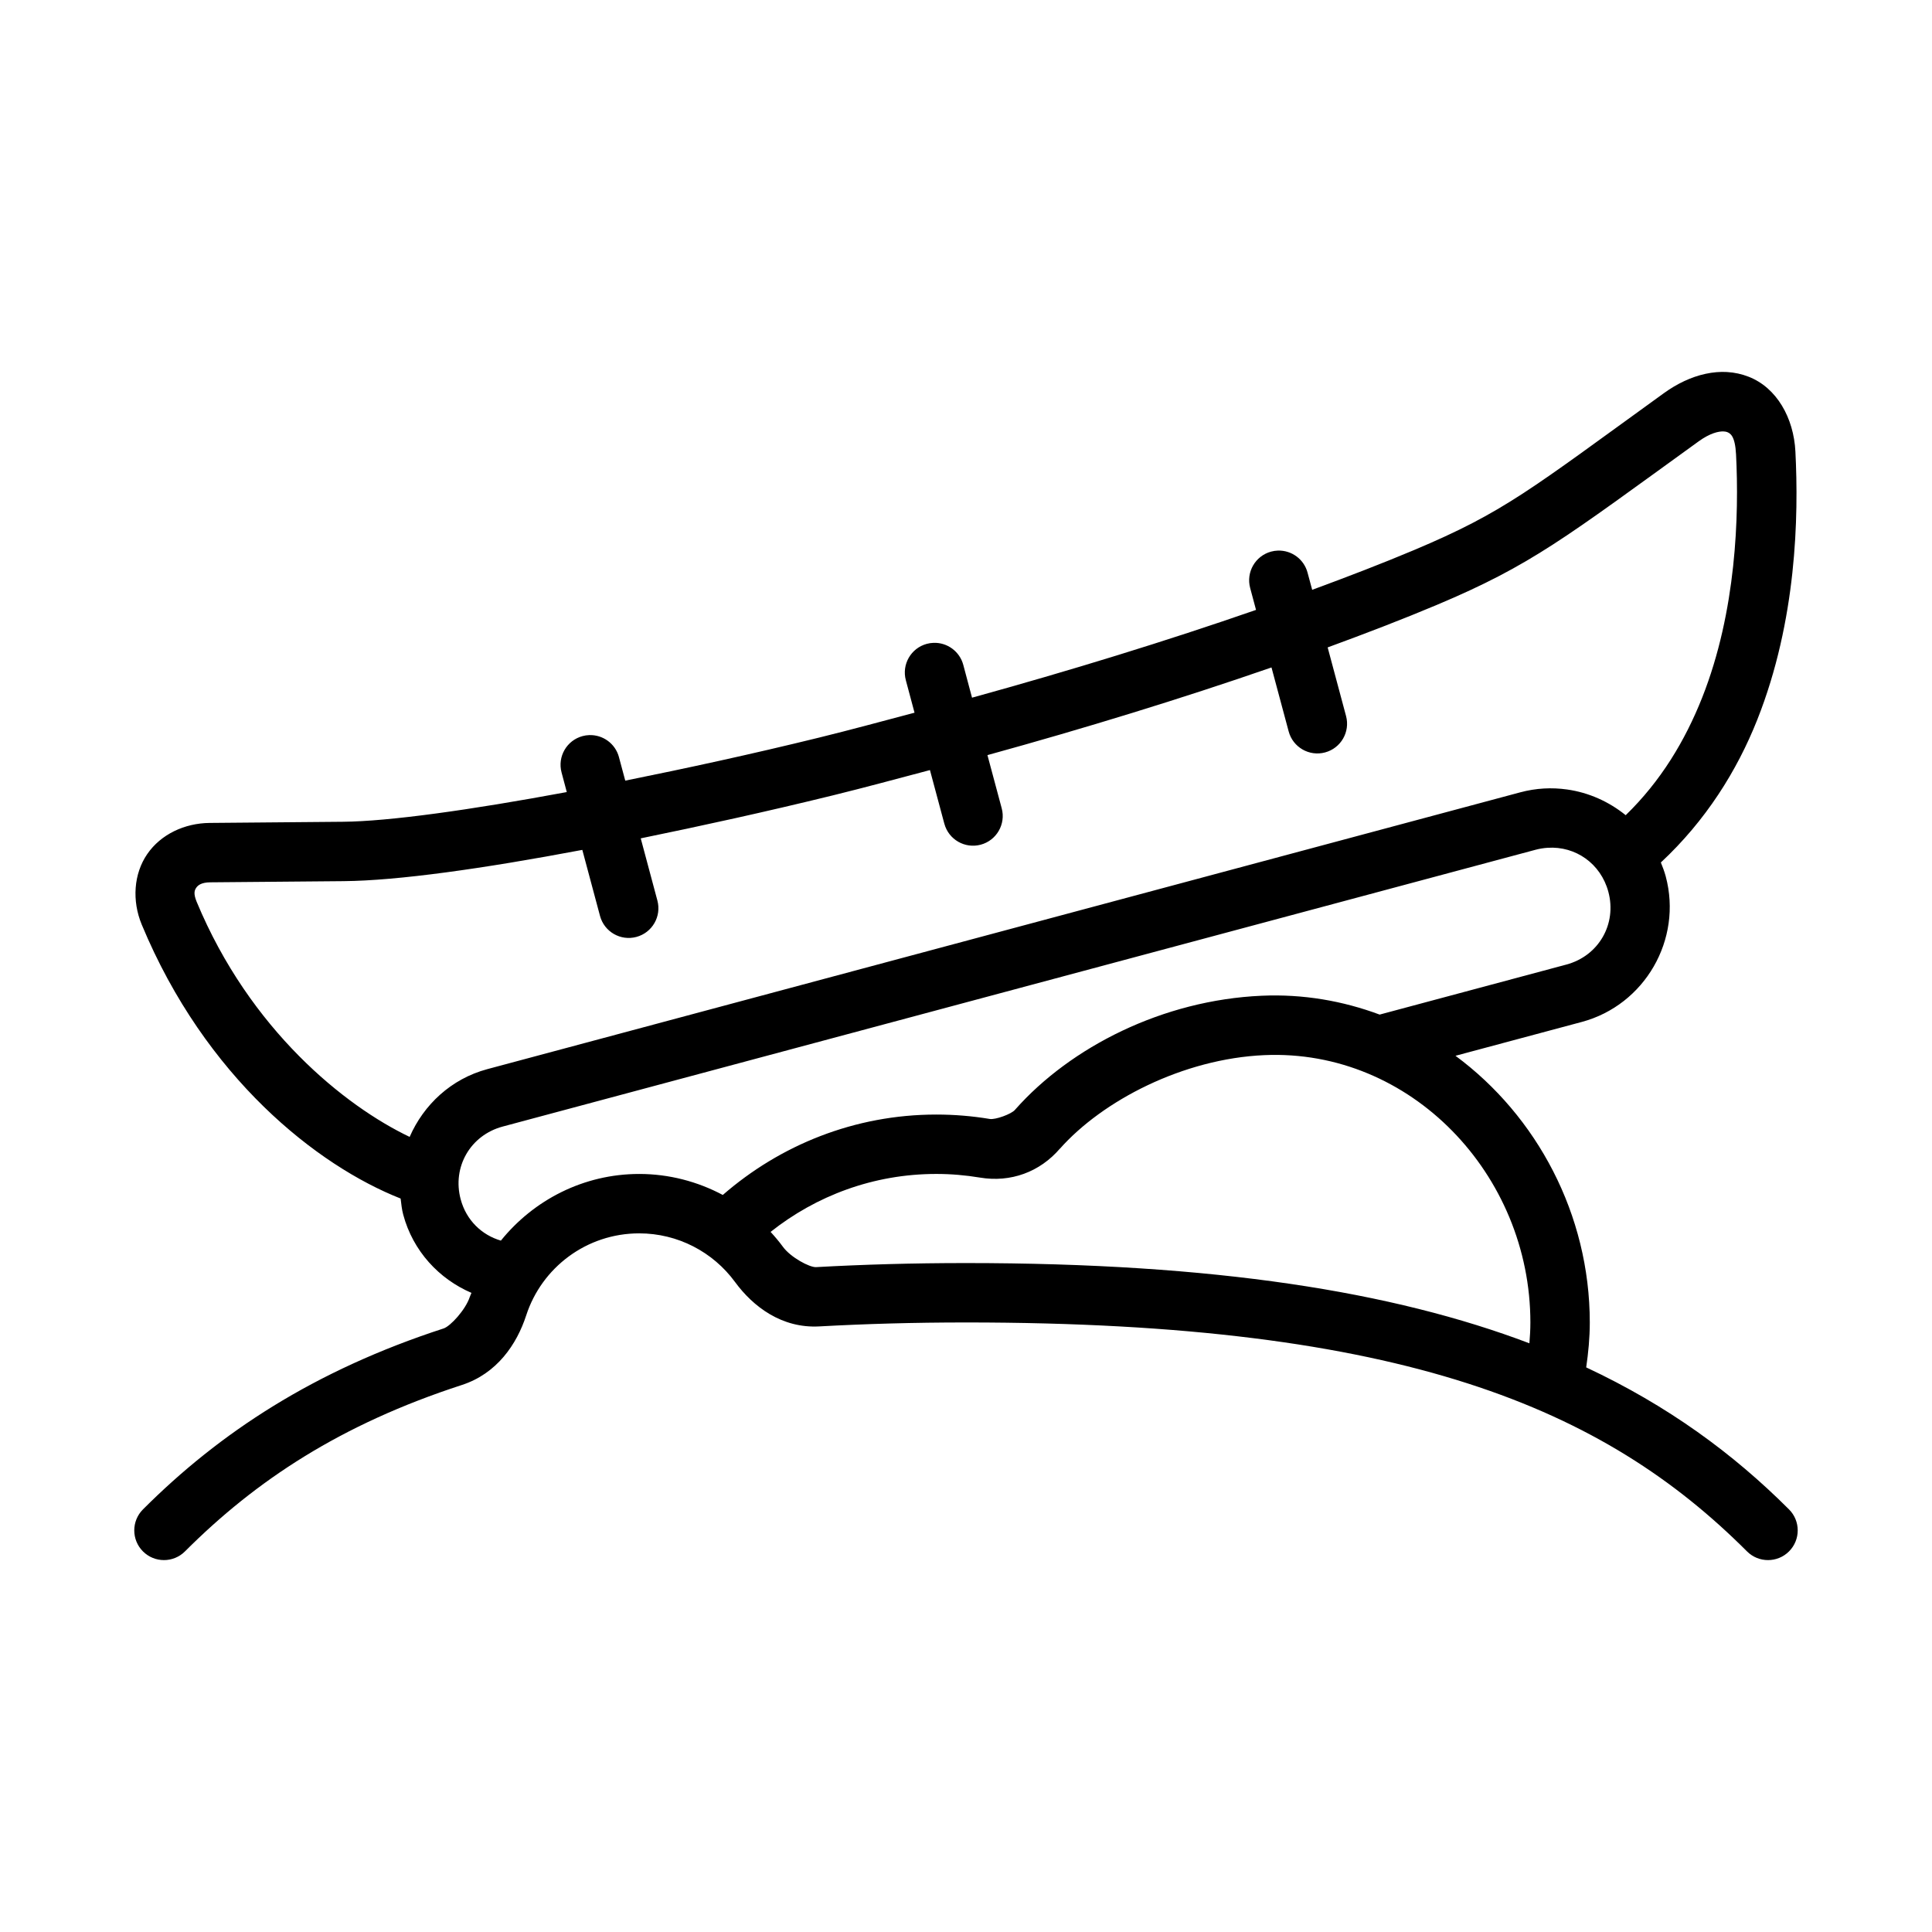 <?xml version="1.0" encoding="UTF-8"?>
<!-- Uploaded to: ICON Repo, www.iconrepo.com, Generator: ICON Repo Mixer Tools -->
<svg fill="#000000" width="800px" height="800px" version="1.1" viewBox="144 144 512 512" xmlns="http://www.w3.org/2000/svg">
 <path d="m601.75 242.59c-1.918-0.113-3.848 0.062-5.766 0.477-3.836 0.828-7.602 2.641-11.055 5.137-35.586 25.715-42.23 31.477-66.281 41.605-8.371 3.523-17.48 7.027-26.906 10.5l-1.23-4.566c-0.949-3.543-4.223-5.961-7.887-5.828-0.594 0.02-1.18 0.109-1.754 0.262-4.199 1.125-6.691 5.441-5.566 9.641l1.555 5.812c-23.691 8.23-49.414 16.133-75.262 23.262l-2.32-8.703c-0.953-3.547-4.231-5.965-7.902-5.828-0.594 0.023-1.18 0.109-1.754 0.262-4.199 1.125-6.691 5.441-5.566 9.641l2.305 8.609c-8.48 2.242-17.023 4.57-25.34 6.609-18.07 4.438-35.109 8.121-51.32 11.395l-1.676-6.242h0.004c-0.953-3.543-4.223-5.957-7.891-5.824-0.59 0.02-1.18 0.105-1.75 0.262-4.199 1.125-6.691 5.441-5.566 9.637l1.383 5.195c-25.707 4.777-47.188 7.766-59.301 7.871l-35.332 0.309c-6.644 0.059-12.938 3.004-16.543 8.242-3.609 5.238-4.086 12.395-1.461 18.711 16.863 40.57 46.488 63.859 68.602 72.586 0.176 1.426 0.309 2.852 0.691 4.273 2.59 9.66 9.496 17.043 18.082 20.727-0.129 0.367-0.324 0.703-0.445 1.078-1.086 3.344-5.109 7.758-6.934 8.348-34.336 11.164-59.34 27.621-79.672 47.953l-0.004 0.004c-3.07 3.074-3.07 8.059 0 11.129 3.074 3.074 8.059 3.074 11.133 0 18.805-18.805 41.219-33.648 73.398-44.109 9.258-3.012 14.531-10.746 17.035-18.449 4.113-12.641 15.953-21.723 29.949-21.727 10.211 0.004 19.555 4.93 25.383 12.883 4.82 6.578 12.43 12.324 22.34 11.777 12.133-0.668 25.012-1.047 38.867-1.047 116.33 0 169.14 22.828 206.98 60.668l0.004 0.004c3.074 3.074 8.059 3.074 11.133 0 3.074-3.074 3.074-8.059 0-11.129-14.859-14.859-32.148-27.512-53.75-37.637 0.57-3.894 0.953-7.848 0.953-11.898 0-28.629-14.031-54.75-35.594-70.68l33.457-8.965c16.719-4.481 26.742-21.859 22.262-38.574-0.344-1.281-0.805-2.492-1.293-3.691 11.895-11.078 20.184-24.293 25.555-37.836 10.453-26.363 10.98-53.801 10.102-71.078-0.453-8.91-4.949-16.898-12.379-19.805-1.855-0.727-3.758-1.133-5.672-1.246zm-1.031 15.742c0.438 0.012 0.766 0.086 0.984 0.168 0.867 0.34 2.117 1.039 2.367 5.934 0.816 16.047 0.121 41.492-8.996 64.484-4.504 11.355-10.926 22.07-20.25 31.117-4.441-3.594-9.793-6.004-15.512-6.812-2.023-0.285-4.086-0.383-6.164-0.262-2.082 0.121-4.184 0.453-6.273 1.016l-273.73 73.355c-9.602 2.574-16.875 9.449-20.586 17.957-17.098-8.148-42.312-28.301-56.441-62.301-0.941-2.269-0.535-3.117-0.109-3.734 0.426-0.621 1.324-1.41 3.707-1.43l35.332-0.309c14.375-0.129 36.871-3.305 63.27-8.285l4.688 17.496v0.004c1.129 4.199 5.441 6.691 9.641 5.566s6.691-5.441 5.566-9.641l-4.414-16.484c16.121-3.305 32.996-6.992 50.984-11.406 8.422-2.07 17.074-4.418 25.66-6.688l3.812 14.207h0.004c1.125 4.199 5.441 6.688 9.641 5.566 4.195-1.129 6.688-5.441 5.562-9.641l-3.781-14.098c25.766-7.098 51.43-14.973 75.277-23.23l4.551 16.957c1.125 4.195 5.441 6.688 9.641 5.562s6.691-5.441 5.566-9.641l-4.875-18.188c10.117-3.711 19.906-7.465 28.938-11.27 25.121-10.578 33.938-17.727 69.387-43.344 3.004-2.172 5.258-2.664 6.566-2.629zm-46.57 110.34c7.379-0.484 14.074 4.184 16.082 11.668 2.293 8.559-2.574 16.988-11.133 19.281l-49.477 13.254c-9.707-3.613-20.219-5.484-31.258-4.996-26.227 1.156-50.637 13.586-65.312 30.152v-0.004c-0.023 0.031-0.051 0.062-0.074 0.094-0.969 1.133-5.203 2.66-6.672 2.414-4.68-0.781-9.418-1.168-14.176-1.168-21.66 0-41.391 8.094-56.582 21.309-6.688-3.559-14.238-5.562-22.141-5.566-14.773 0-27.98 6.91-36.668 17.664-5.039-1.465-9.164-5.375-10.656-10.945-2.293-8.559 2.574-16.988 11.133-19.281l273.73-73.355c1.07-0.285 2.144-0.453 3.199-0.523zm-75.078 54.949c38.77-1.707 70.496 31.633 70.496 70.848 0 1.863-0.105 3.699-0.262 5.519-36.141-13.711-83.492-21.266-149.31-21.266-14.141 0-27.305 0.391-39.73 1.078-1.723 0.094-6.731-2.586-8.777-5.383-1.016-1.387-2.121-2.691-3.273-3.953 12.062-9.57 27.262-15.359 43.91-15.359 3.891 0 7.762 0.332 11.594 0.969 8.121 1.352 15.844-1.465 21.203-7.719l-0.078 0.109c11.367-12.828 32.707-23.898 54.227-24.844z"/>
</svg>